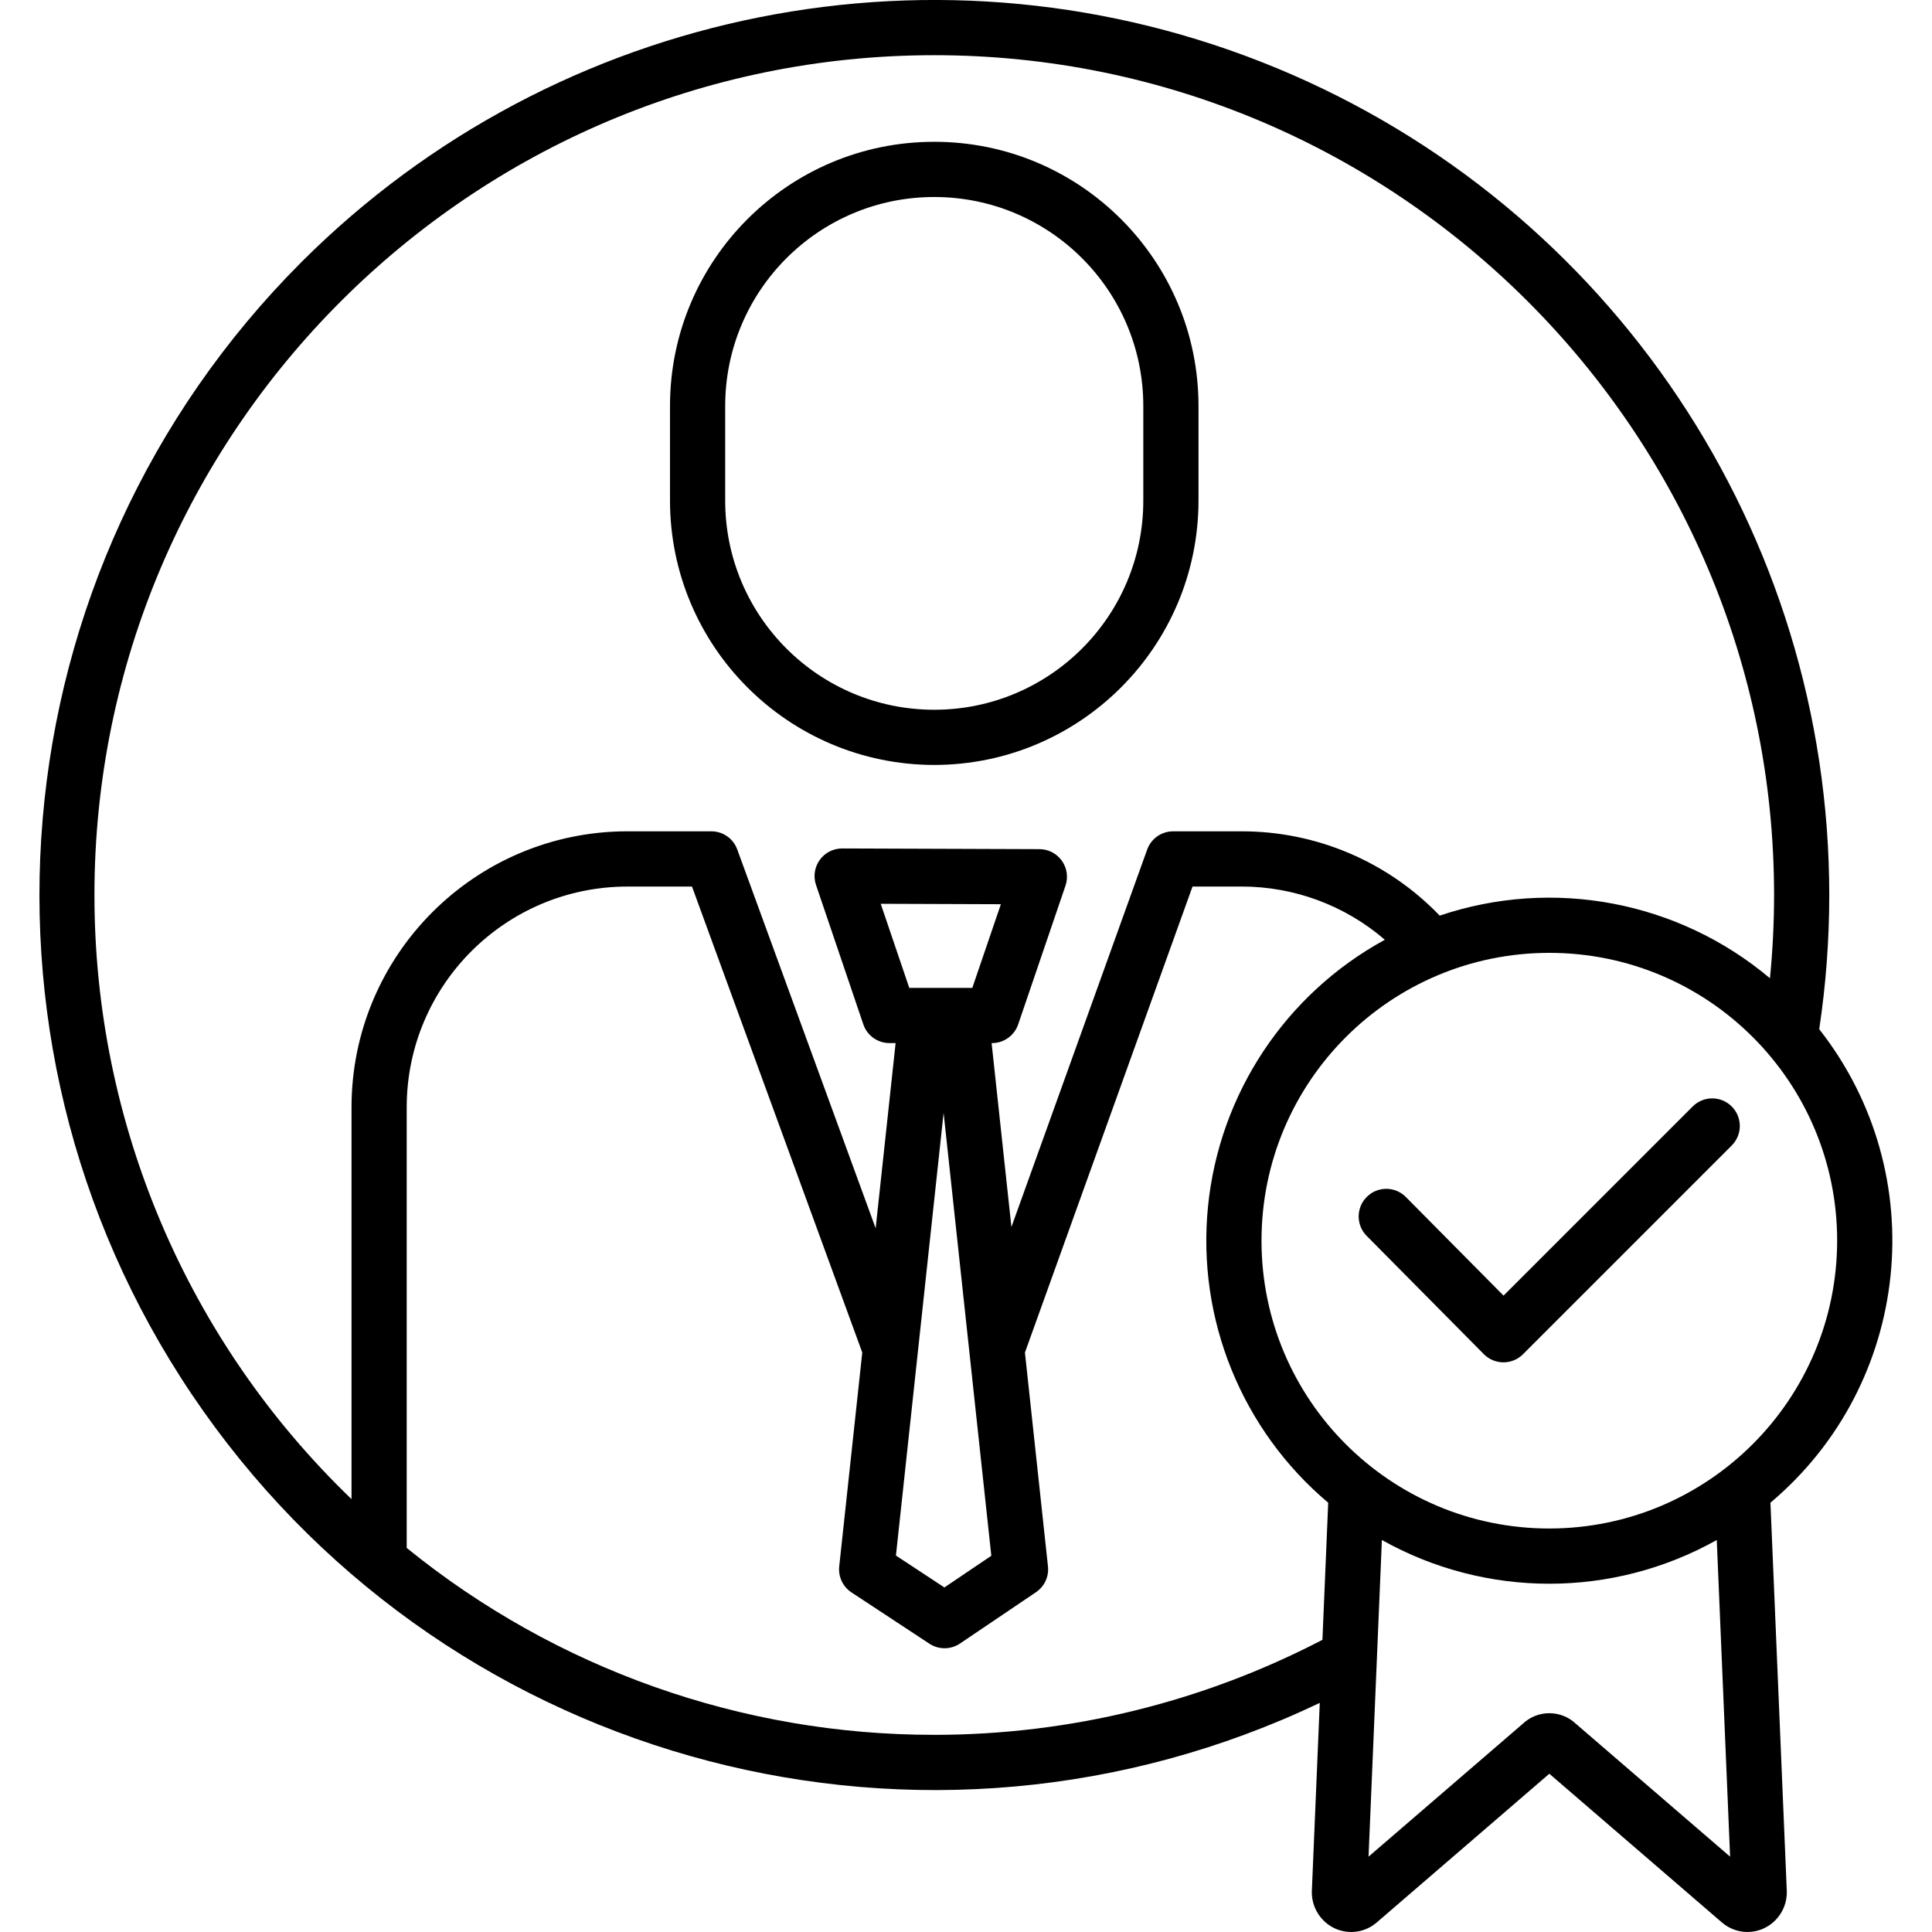 <svg xmlns="http://www.w3.org/2000/svg" width="490pt" viewBox="-10 0 490 490.008" height="490pt"><path d="m226.949 194.012c36.992-.043 66.973-30.023 67.02-67.02v-24.008c0-37.012-30.008-67.02-67.02-67.02-37.016 0-67.023 30.008-67.023 67.02v24.008c.047 36.996 30.027 66.977 67.023 67.02zm-53.023-91.027c0-29.281 23.738-53.02 53.023-53.02 29.281 0 53.02 23.738 53.02 53.02v24.008c0 29.281-23.738 53.02-53.02 53.02-29.285 0-53.023-23.738-53.023-53.02zm0 0"></path><path d="m453.949 227c-.004-91.812-55.309-174.586-140.133-209.719-84.824-35.137-182.461-15.715-247.383 49.207-78.121 78.184-88.586 201.262-24.789 291.516 63.793 90.254 183.312 121.453 283.082 73.895l-2.008 47.715c0 .098-.008.199-.008.297-.008 3.938 2.266 7.52 5.832 9.184 3.555 1.641 7.742 1.031 10.684-1.551l43.723-37.676 43.734 37.688c1.809 1.574 4.125 2.441 6.523 2.453 1.434-.004 2.848-.316 4.145-.918 3.566-1.664 5.84-5.246 5.832-9.18 0-.102 0-.199-.008-.301l-4.148-98.484c35.816-30.156 41.289-83.27 12.375-120.094 1.691-11.266 2.543-22.641 2.547-34.031zm-440 0c0-117.449 95.551-213 213-213 117.445 0 213 95.551 213 213 0 7.047-.355 14.109-1.043 21.113-23.23-19.566-54.988-25.59-83.766-15.883-13.152-13.711-31.344-21.438-50.34-21.383h-17.27c-2.949 0-5.586 1.852-6.582 4.633l-34.43 95.719-5.023-46.645h.113c2.996 0 5.66-1.906 6.625-4.742l12-35.184c.73-2.133.387-4.488-.922-6.324-1.309-1.836-3.422-2.93-5.676-2.938l-50.023-.176h-.027c-2.254 0-4.375 1.086-5.688 2.922-1.316 1.836-1.664 4.191-.941 6.328l12 35.363c.965 2.84 3.629 4.75 6.629 4.75h1.562l-5.062 46.973-35.105-96.082c-1.008-2.766-3.637-4.602-6.574-4.602h-21.316c-38.609.047-69.902 31.336-69.941 69.949v99.426c-41.684-40.066-65.23-95.398-65.199-153.219zm222.652 23.555h-15.988l-7.242-21.328 30.473.109zm-7.281 31.691 12.102 112.34-11.902 8.035-12.289-8.09zm-2.371 157.754c-48.723.047-95.973-16.695-133.801-47.402v-111.797c.035-30.887 25.062-55.914 55.945-55.945h16.414l43.184 118.18-5.844 54.242c-.281 2.609.918 5.156 3.109 6.602l19.758 13.004c2.359 1.555 5.422 1.539 7.766-.043l19.266-13.012c2.152-1.449 3.32-3.973 3.043-6.551l-5.84-54.238 42.504-118.191h12.348c13.371-.031 26.309 4.762 36.43 13.5-25.191 13.75-41.973 39.047-44.848 67.602-2.871 28.555 8.535 56.691 30.484 75.18l-1.465 34.77c-30.406 15.828-64.176 24.094-98.453 24.102zm201.848 30.898-39.098-33.688c-3.785-3.594-9.719-3.594-13.5 0l-39.102 33.688 3.383-80.312c26.379 14.789 58.555 14.789 84.934 0zm-45.848-83.227c-40.32 0-73-32.68-73-73 0-40.316 32.68-73 73-73 40.316 0 73 32.684 73 73-.047 40.301-32.703 72.957-73 73zm0 0"></path><path d="m419.305 280.633-47.969 47.973-24.727-24.965c-1.754-1.805-4.34-2.527-6.773-1.895-2.434.633-4.344 2.523-5 4.949-.656 2.43.043 5.023 1.828 6.797l29.672 29.961c1.312 1.324 3.098 2.07 4.957 2.074h.02c1.855 0 3.637-.738 4.949-2.051l52.945-52.945c2.734-2.734 2.734-7.164 0-9.898-2.734-2.734-7.164-2.734-9.898 0zm0 0"></path></svg>